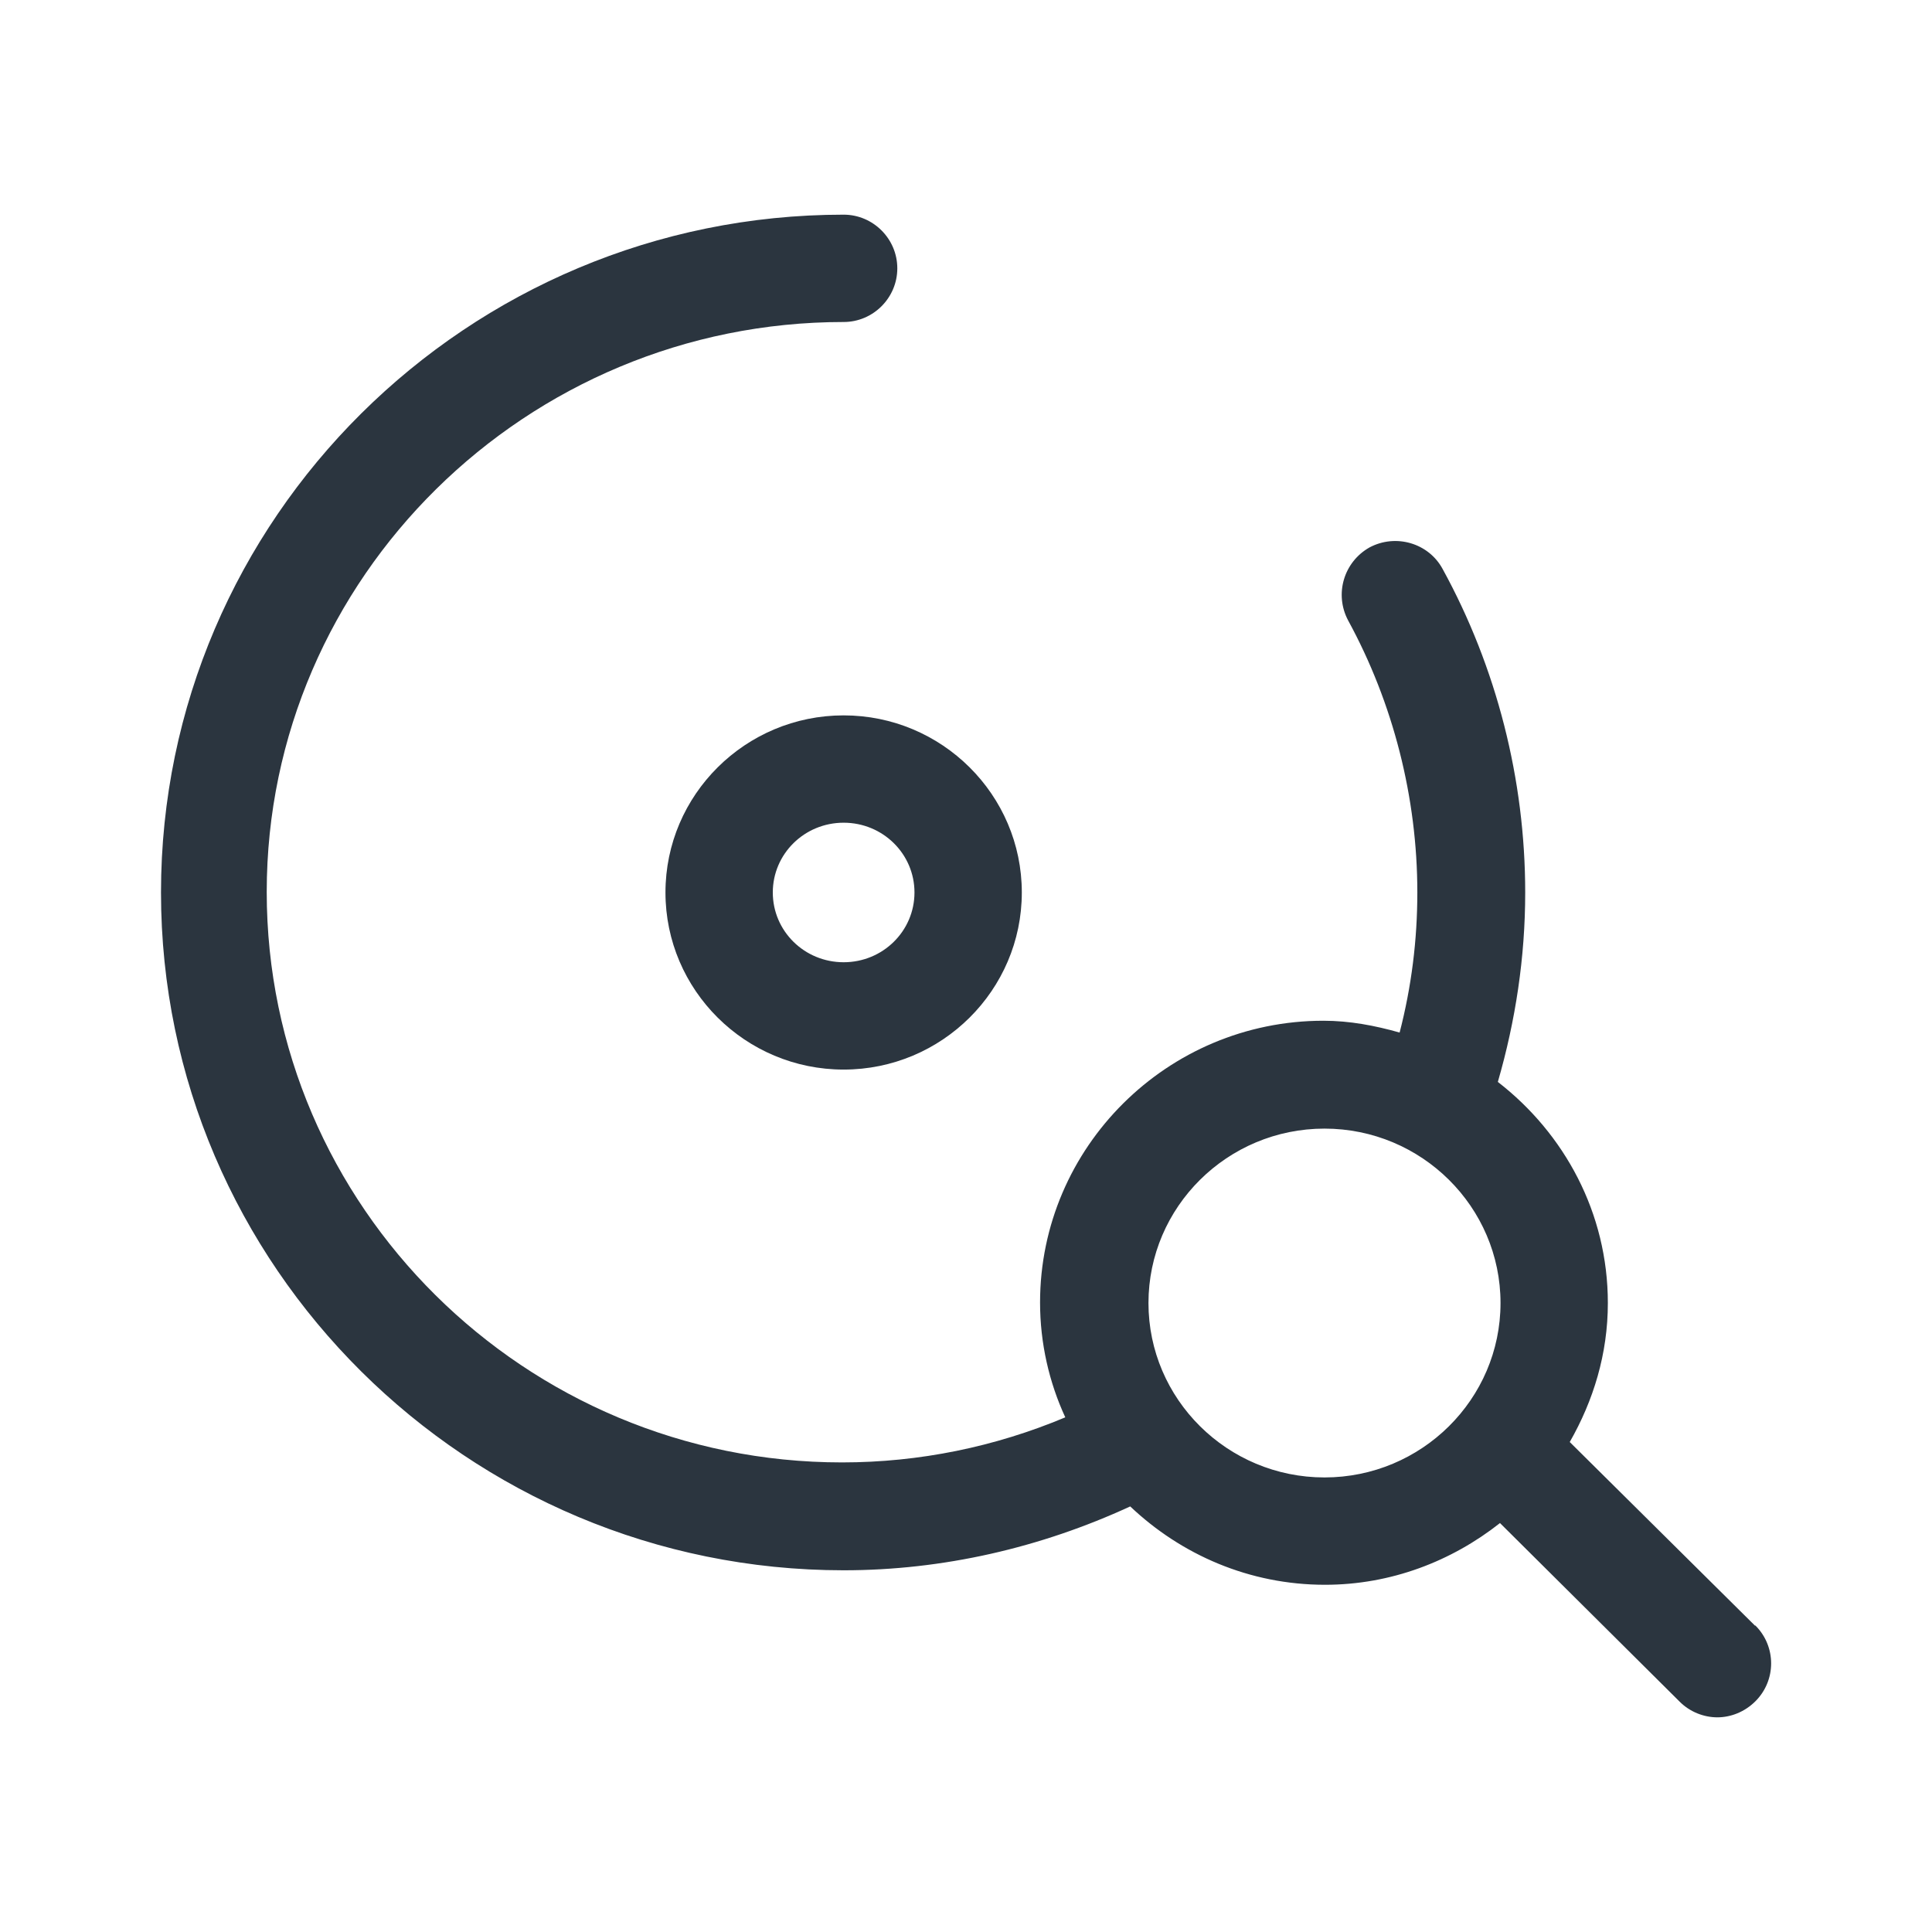 <svg width="36" height="36" viewBox="0 0 36 36" fill="none" xmlns="http://www.w3.org/2000/svg">
<g clip-path="url(#clip0_896_87)">
<path d="M12.4 16.63C12.4 18.45 13.89 19.93 15.72 19.93C17.55 19.93 19.04 18.45 19.04 16.63C19.04 14.81 17.55 13.33 15.72 13.33C13.89 13.33 12.4 14.81 12.4 16.63ZM17.04 16.63C17.04 17.35 16.45 17.93 15.72 17.93C14.99 17.93 14.4 17.35 14.4 16.63C14.4 15.91 14.99 15.33 15.72 15.33C16.45 15.33 17.04 15.91 17.04 16.63Z" fill="#2B353F"/>
<path d="M32.7 30.29L29.25 26.87C29.69 26.1 29.96 25.23 29.96 24.28C29.96 22.6 29.15 21.12 27.91 20.16C28.24 19.02 28.42 17.84 28.42 16.63C28.42 14.53 27.89 12.44 26.88 10.6C26.62 10.12 26.01 9.94 25.52 10.2C25.04 10.47 24.86 11.07 25.12 11.56C25.96 13.1 26.41 14.86 26.41 16.63C26.41 17.52 26.3 18.39 26.08 19.24C25.62 19.11 25.15 19.02 24.66 19.02C21.75 19.02 19.38 21.38 19.38 24.27C19.38 25.03 19.55 25.76 19.85 26.41C18.54 26.96 17.13 27.25 15.69 27.25C9.78 27.25 4.97 22.48 4.97 16.62C4.97 10.76 9.81 6 15.72 6C16.27 6 16.72 5.55 16.72 5C16.72 4.45 16.27 4 15.72 4C8.71 4 3 9.67 3 16.63C3 23.59 8.71 29.26 15.72 29.26C17.57 29.26 19.39 28.84 21.06 28.07C22.01 28.97 23.28 29.53 24.69 29.53C25.92 29.53 27.05 29.09 27.95 28.38L31.3 31.71C31.49 31.9 31.75 32 32 32C32.25 32 32.51 31.9 32.71 31.7C33.1 31.31 33.1 30.68 32.71 30.29H32.7ZM21.4 24.28C21.4 22.49 22.87 21.03 24.68 21.03C26.49 21.03 27.96 22.49 27.96 24.28C27.96 26.07 26.49 27.53 24.68 27.53C22.87 27.53 21.4 26.07 21.4 24.28Z" fill="#2B353F"/>
</g>
<defs>
<clipPath id="clip0_896_87">
<rect width="30" height="28" fill="white" transform="translate(3 4)"/>
</clipPath>
</defs>
</svg>
